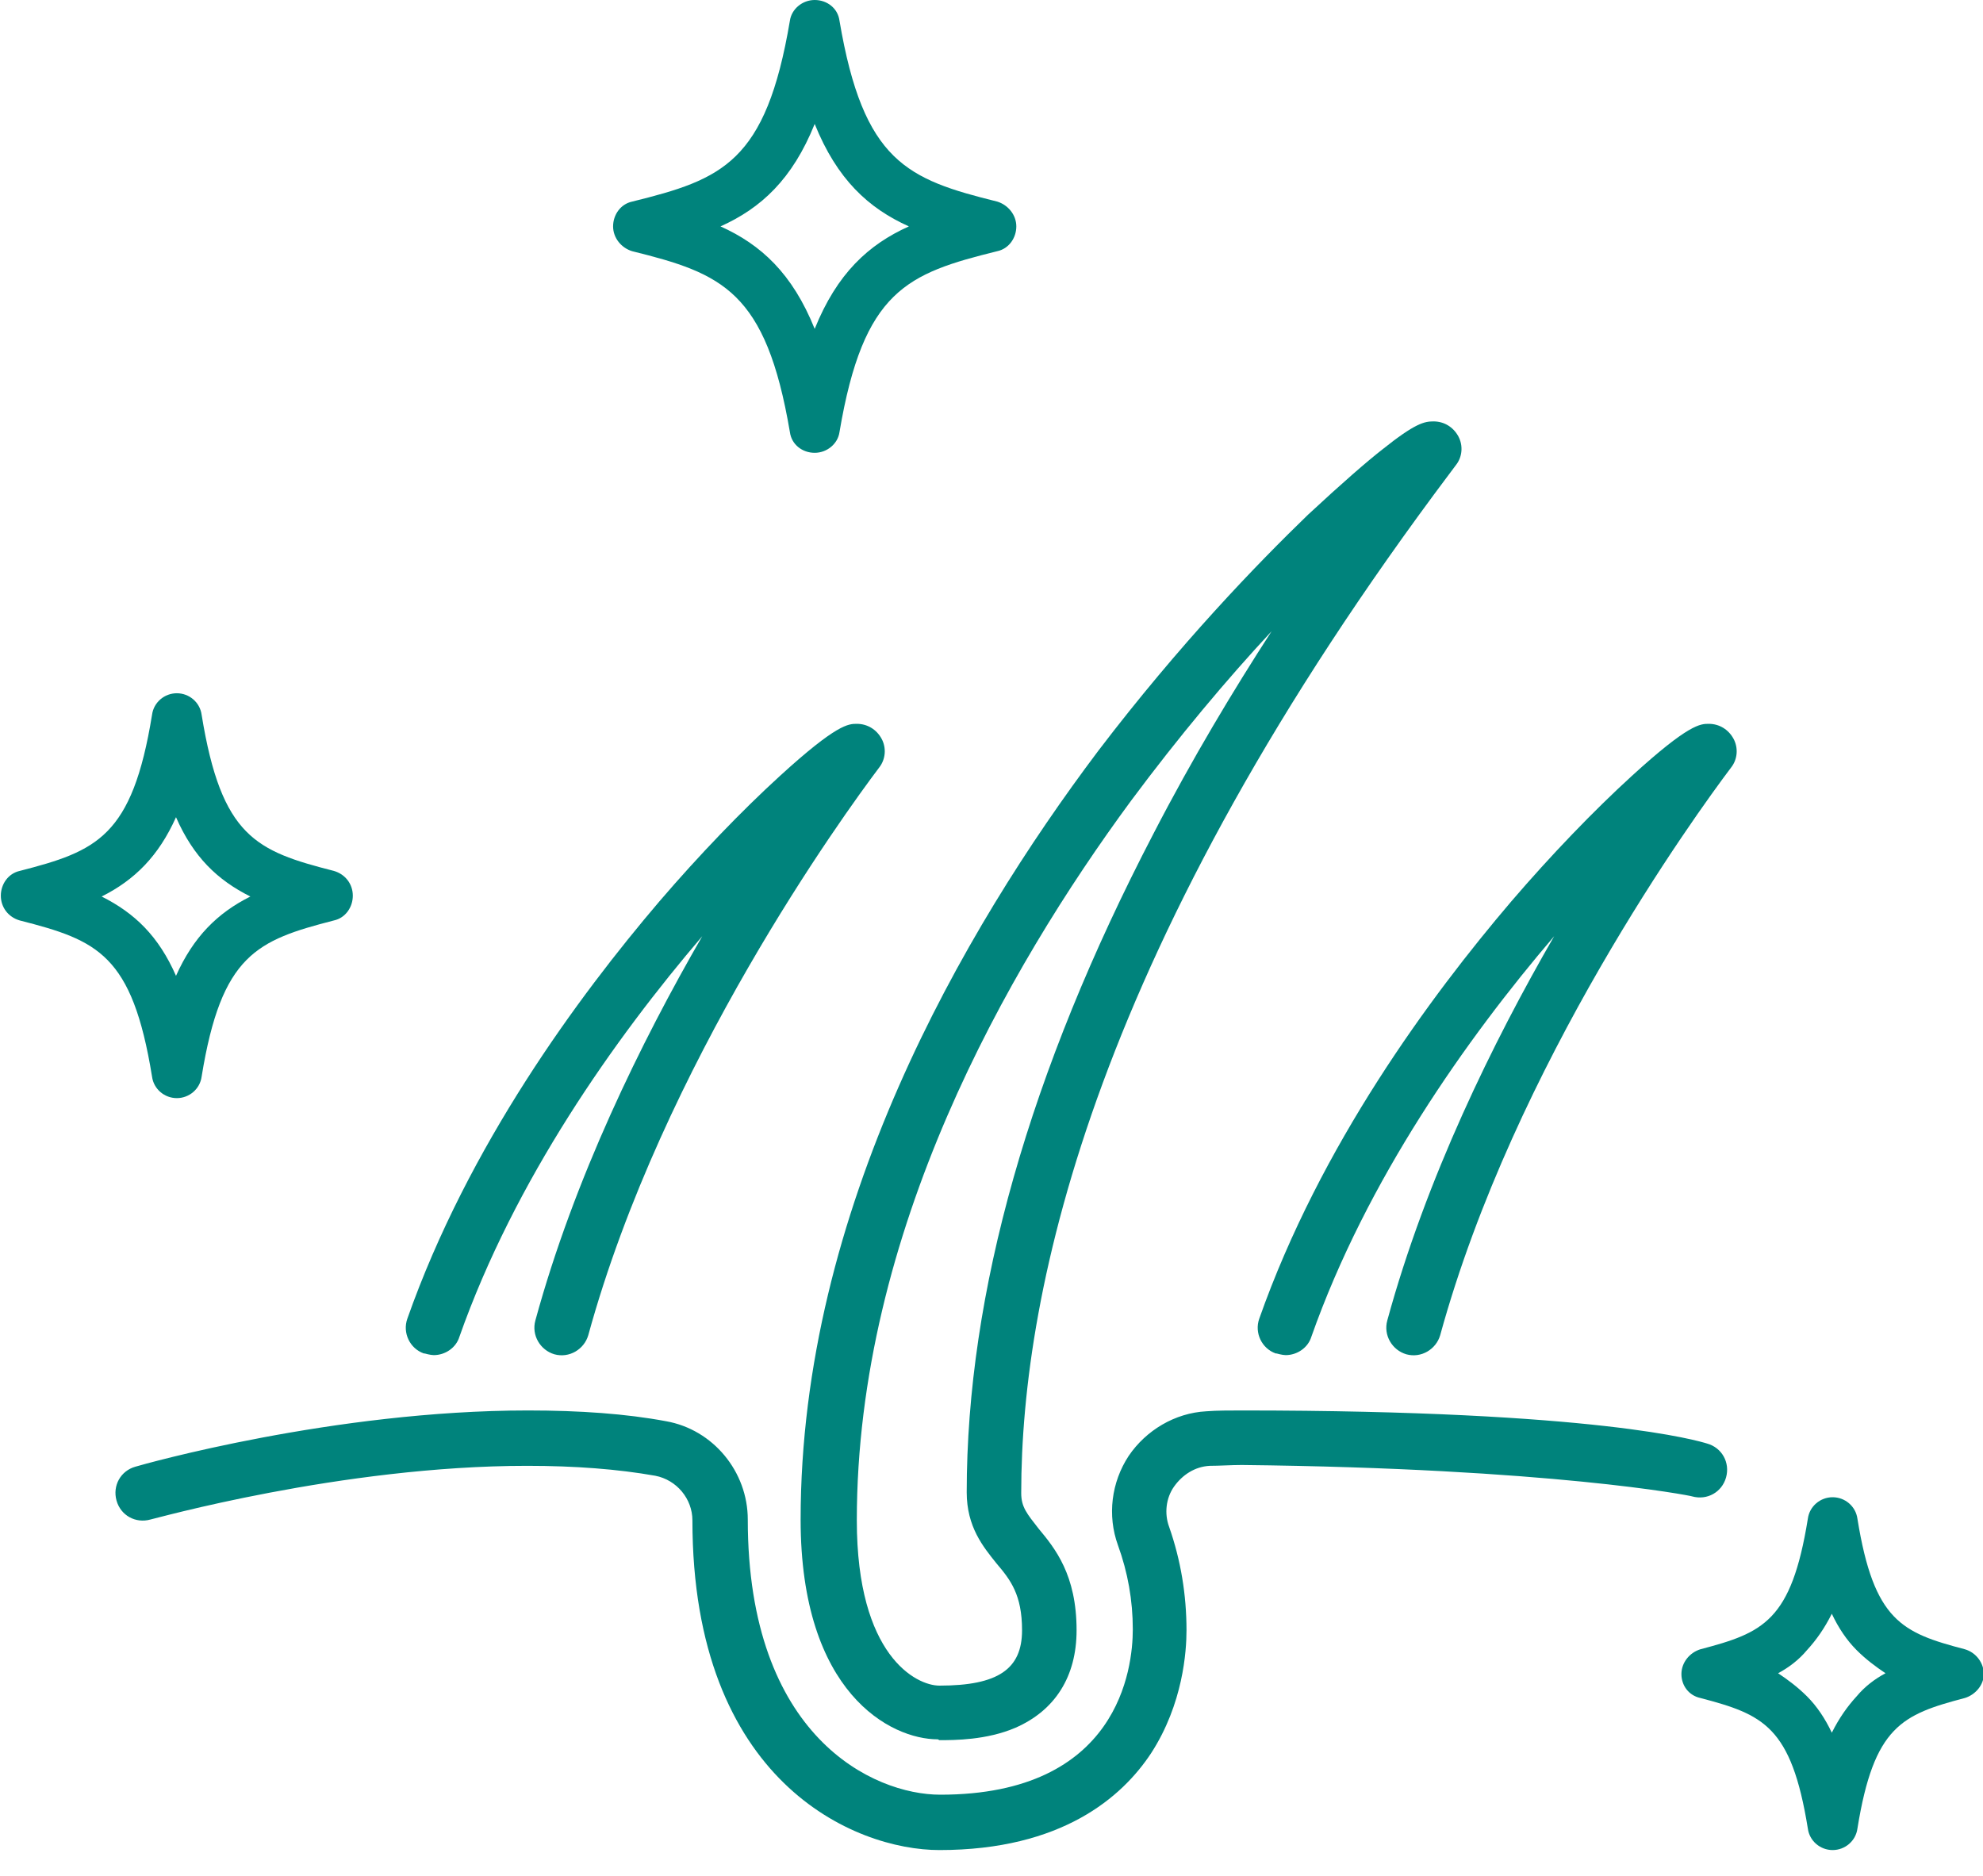 <svg width="74" height="70" viewBox="0 0 74 70" fill="none" xmlns="http://www.w3.org/2000/svg">
<g id="_&#227;&#131;&#172;&#227;&#130;&#164;&#227;&#131;&#164;&#227;&#131;&#188;_1" clip-path="url(#clip0_1070_36886)">
<path id="Vector" d="M6.599 40.977C7.061 40.977 7.462 40.638 7.524 40.176C8.264 35.612 9.59 35.088 12.457 34.348C12.889 34.256 13.166 33.855 13.166 33.423C13.166 32.992 12.889 32.622 12.457 32.498C9.559 31.758 8.264 31.234 7.524 26.671C7.462 26.208 7.061 25.869 6.599 25.869C6.136 25.869 5.735 26.208 5.674 26.671C4.934 31.234 3.608 31.758 0.74 32.498C0.309 32.591 0.031 32.992 0.031 33.423C0.031 33.855 0.309 34.225 0.74 34.348C3.639 35.088 4.934 35.612 5.674 40.176C5.735 40.638 6.136 40.977 6.599 40.977ZM3.793 33.454C5.026 32.837 5.92 31.943 6.568 30.494C7.215 31.974 8.11 32.837 9.343 33.454C8.11 34.071 7.215 34.965 6.568 36.414C5.92 34.934 5.026 34.071 3.793 33.454Z" fill="#00837C"/>
<path id="Vector_2" d="M23.588 9.373C26.949 10.206 28.583 10.853 29.477 16.126C29.539 16.588 29.94 16.897 30.402 16.897C30.865 16.897 31.266 16.558 31.327 16.126C32.221 10.822 33.856 10.206 37.216 9.373C37.648 9.281 37.926 8.88 37.926 8.448C37.926 8.017 37.617 7.647 37.216 7.523C33.856 6.691 32.221 6.043 31.327 0.771C31.266 0.308 30.865 0 30.402 0C29.94 0 29.539 0.339 29.477 0.771C28.583 6.074 26.949 6.691 23.588 7.523C23.156 7.616 22.879 8.017 22.879 8.448C22.879 8.88 23.187 9.25 23.588 9.373ZM30.402 4.625C31.235 6.691 32.406 7.77 33.917 8.448C32.406 9.127 31.235 10.206 30.402 12.272C29.57 10.206 28.398 9.127 26.887 8.448C28.398 7.77 29.57 6.691 30.402 4.625Z" fill="#00837C"/>
<path id="Vector_3" d="M73.322 61.543C70.979 60.927 69.93 60.495 69.314 56.672C69.252 56.209 68.851 55.87 68.389 55.87C67.926 55.87 67.525 56.209 67.464 56.672C66.847 60.495 65.799 60.927 63.455 61.543C63.054 61.667 62.746 62.037 62.746 62.468C62.746 62.9 63.024 63.27 63.455 63.362C65.799 63.979 66.847 64.411 67.464 68.234C67.525 68.697 67.926 69.036 68.389 69.036C68.851 69.036 69.252 68.697 69.314 68.234C69.93 64.411 70.979 63.979 73.322 63.362C73.723 63.239 74.031 62.869 74.031 62.468C74.031 62.068 73.754 61.667 73.322 61.543ZM69.283 63.301C68.944 63.671 68.635 64.103 68.358 64.657C68.111 64.133 67.803 63.671 67.433 63.301C67.094 62.962 66.724 62.684 66.354 62.438C66.754 62.222 67.124 61.944 67.433 61.574C67.772 61.204 68.08 60.773 68.358 60.218C68.604 60.742 68.913 61.204 69.283 61.574C69.622 61.913 69.992 62.191 70.362 62.438C69.961 62.653 69.591 62.931 69.283 63.301Z" fill="#00837C"/>
<path id="Vector_4" d="M47.639 50.505C47.639 50.505 47.854 50.567 47.978 50.567C48.409 50.567 48.81 50.289 48.934 49.888C50.999 44.03 54.73 38.758 57.998 34.934C55.717 38.881 53.219 43.968 51.77 49.272C51.616 49.827 51.955 50.382 52.479 50.536C53.034 50.69 53.589 50.351 53.743 49.827C56.519 39.713 63.271 30.402 64.597 28.644C64.844 28.336 64.874 27.904 64.689 27.565C64.504 27.226 64.165 27.01 63.764 27.01C63.456 27.01 63.024 27.01 60.897 28.953C59.478 30.247 57.875 31.913 56.395 33.639C53.373 37.185 49.273 42.735 46.991 49.21C46.806 49.734 47.084 50.32 47.608 50.505H47.639Z" fill="#00837C"/>
<path id="Vector_5" d="M15.847 50.505C15.847 50.505 16.063 50.567 16.187 50.567C16.618 50.567 17.019 50.289 17.142 49.888C19.208 44.03 22.939 38.758 26.207 34.934C23.926 38.881 21.428 43.968 19.979 49.272C19.825 49.827 20.164 50.382 20.688 50.536C21.243 50.69 21.798 50.351 21.952 49.827C24.727 39.713 31.48 30.402 32.806 28.644C33.052 28.336 33.083 27.904 32.898 27.565C32.713 27.226 32.374 27.01 31.973 27.01C31.665 27.01 31.233 27.01 29.106 28.953C27.687 30.247 26.084 31.913 24.604 33.639C21.582 37.185 17.482 42.735 15.2 49.21C15.015 49.734 15.292 50.32 15.817 50.505H15.847Z" fill="#00837C"/>
<path id="Vector_6" d="M64.412 55.13C64.566 54.575 64.257 54.02 63.702 53.866C63.394 53.773 59.663 52.632 46.343 52.632C45.881 52.632 45.418 52.632 45.017 52.663C43.846 52.725 42.767 53.372 42.119 54.328C41.471 55.315 41.317 56.548 41.718 57.658C42.088 58.676 42.273 59.724 42.273 60.803C42.273 62.252 41.749 66.97 35.089 66.97C32.592 66.97 27.905 64.811 27.905 56.702C27.905 54.914 26.61 53.342 24.852 53.033C23.372 52.756 21.646 52.632 19.703 52.632C12.457 52.632 5.366 54.636 5.057 54.729C4.502 54.883 4.194 55.438 4.348 55.993C4.502 56.548 5.057 56.856 5.612 56.702C5.674 56.702 12.735 54.698 19.672 54.698C21.461 54.698 23.064 54.822 24.451 55.068C25.253 55.222 25.839 55.931 25.839 56.733C25.839 66.477 31.882 69.036 35.058 69.036C39.621 69.036 41.872 67.062 42.952 65.428C44.154 63.578 44.277 61.605 44.277 60.834C44.277 59.508 44.062 58.213 43.63 56.98C43.445 56.486 43.507 55.901 43.815 55.469C44.123 55.037 44.586 54.729 45.141 54.698C45.511 54.698 45.942 54.667 46.343 54.667C57.844 54.791 63.086 55.808 63.147 55.839C63.702 55.993 64.257 55.685 64.412 55.13Z" fill="#00837C"/>
<path id="Vector_7" d="M35.057 64.935C35.612 64.935 36.815 64.935 37.894 64.472C39.374 63.825 40.175 62.561 40.175 60.834C40.175 58.768 39.374 57.782 38.757 57.041C38.325 56.486 38.109 56.24 38.109 55.716C38.109 48.069 40.885 35.242 54.143 17.606L54.328 17.359C54.575 17.051 54.605 16.619 54.42 16.28C54.235 15.941 53.896 15.725 53.495 15.725C53.156 15.725 52.817 15.787 51.584 16.773C51.029 17.205 50.104 18.006 48.809 19.209C46.928 21.028 44.029 24.019 40.977 28.027C35.92 34.749 29.877 45.171 29.877 56.702C29.877 63.177 33.238 64.904 34.995 64.904L35.057 64.935ZM42.21 29.877C43.999 27.472 45.787 25.345 47.452 23.556C46.034 25.746 44.492 28.305 43.043 31.111C38.418 39.991 36.075 48.254 36.075 55.685C36.075 56.98 36.691 57.72 37.184 58.337C37.709 58.953 38.14 59.508 38.14 60.834C38.14 62.283 37.246 62.9 35.057 62.9C34.194 62.9 31.974 61.79 31.974 56.733C31.974 46.003 37.554 36.198 42.21 29.877Z" fill="#00837C"/>
</g>
<defs>
<clipPath id="clip0_1070_36886">
<rect width="74" height="69.036" fill="white"/>
</clipPath>
</defs>
</svg>
